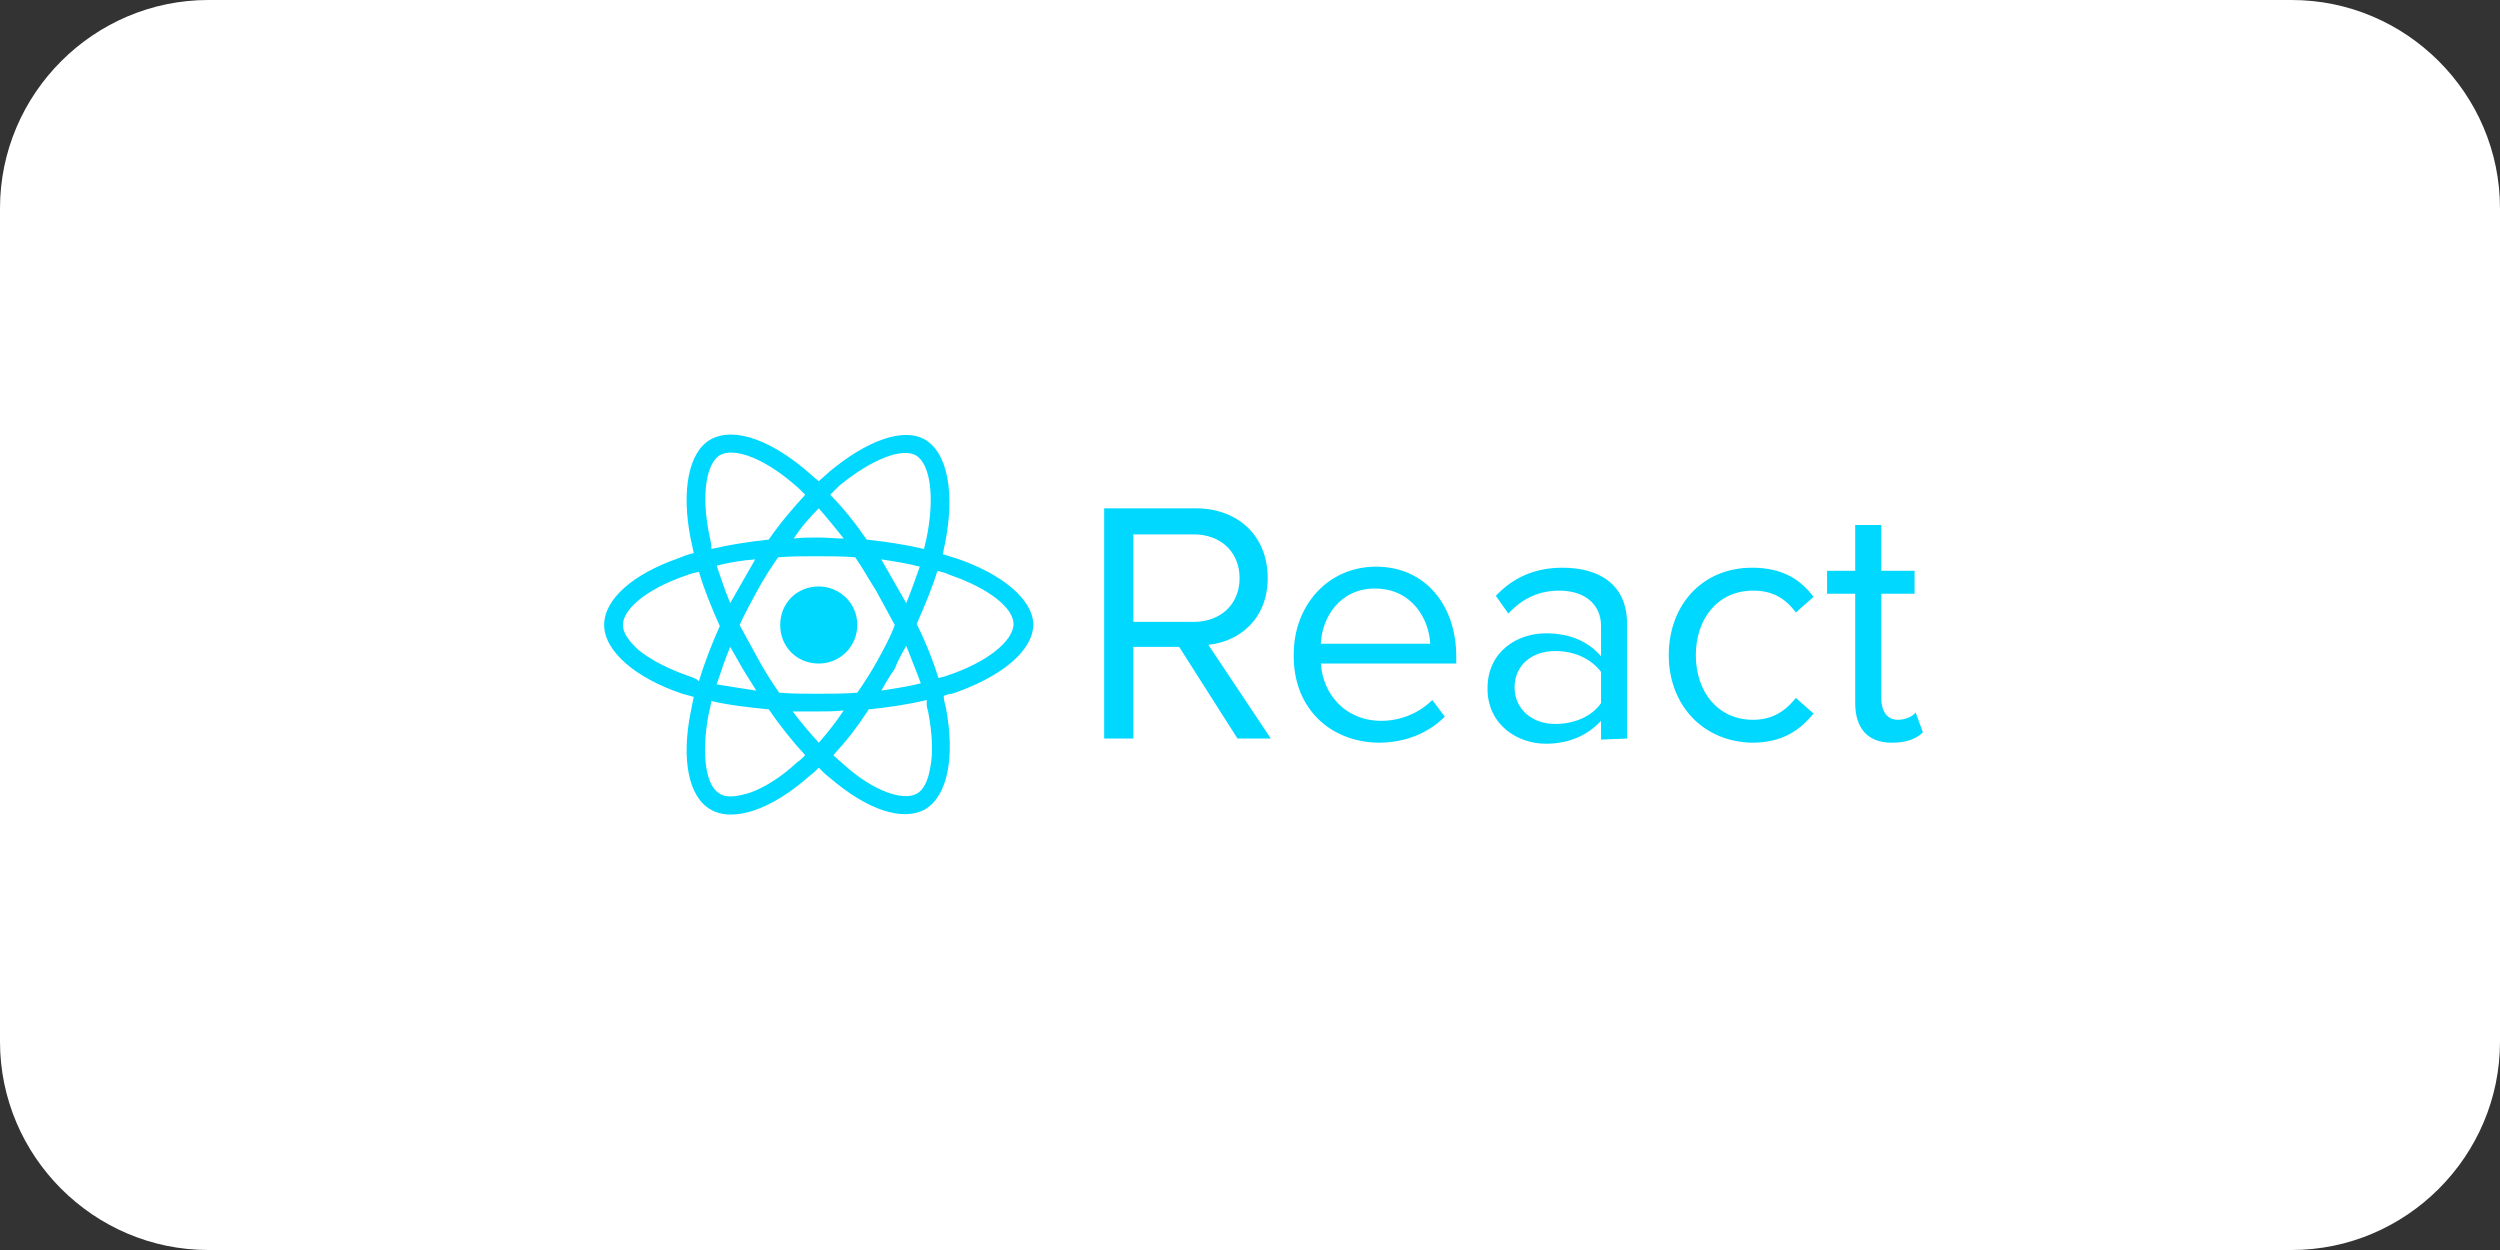 <?xml version="1.0" encoding="UTF-8"?>
<!-- Generator: Adobe Illustrator 25.4.1, SVG Export Plug-In . SVG Version: 6.00 Build 0)  -->
<svg xmlns="http://www.w3.org/2000/svg" xmlns:xlink="http://www.w3.org/1999/xlink" version="1.1" id="Layer_1" x="0px" y="0px" viewBox="0 0 240 120" style="enable-background:new 0 0 240 120;" xml:space="preserve">
<rect x="0" y="0" width="240" height="120" fill="#333333" stroke="none"/>
<style type="text/css">
	.st0{fill:#FFFFFF;}
	.st1{display:none;}
	.st2{display:inline;}
	.st3{fill:url(#SVGID_1_);}
	.st4{fill:url(#SVGID_00000109712494940577255220000001864061838797779895_);}
	.st5{fill:#14559A;}
	.st6{fill:url(#SVGID_00000043459510924385378360000001485156042071523734_);}
	.st7{fill:#3092C4;}
	.st8{fill:#1969BC;}
	.st9{fill:url(#SVGID_00000160185955865532469980000005578551862926509958_);}
	.st10{fill:url(#SVGID_00000136383517656914826910000007835195406697418394_);}
	.st11{fill:url(#SVGID_00000057859632053013150380000005008545670450039953_);}
	.st12{fill:#2B74B1;}
	.st13{fill:#125A9E;}
	.st14{fill:url(#SVGID_00000049909147495817701570000013145977724560839343_);}
	.st15{fill:url(#SVGID_00000168822933930192024110000009090523637575005083_);}
	.st16{fill:#0D82CA;}
	.st17{fill:url(#SVGID_00000076585119426567880940000012156947108493029538_);}
	.st18{fill:#127BCA;}
	.st19{fill:url(#SVGID_00000121248398170669666530000000505506938764112309_);}
	.st20{fill:url(#SVGID_00000170984494050004572780000004518929843689759398_);}
	.st21{fill:#05A1E6;}
	.st22{fill:url(#SVGID_00000016790977697261914980000001069763531671491997_);}
	.st23{fill:url(#SVGID_00000147919001102098478830000006341288266205589408_);}
	.st24{fill:url(#SVGID_00000039829780455598059160000007262472344187575987_);}
	.st25{fill:#079AE1;}
	.st26{fill:#1E5CB3;}
	.st27{fill:#1D60B5;}
	.st28{fill:#175FAB;}
	.st29{fill:url(#SVGID_00000009572537130304403150000007394804504891302801_);}
	.st30{fill:#7DCBEC;}
	.st31{fill:#5EC5ED;}
	.st32{fill:url(#SVGID_00000083779527883543131580000004577250340855977902_);}
	.st33{fill:url(#SVGID_00000125573527287068325650000011291824207910600886_);}
	.st34{fill:url(#SVGID_00000029019362040004022240000015712632353297075125_);}
	.st35{display:inline;fill:#967AB8;}
	.st36{display:inline;fill:#2D2164;}
	.st37{display:inline;fill:#402D87;}
	.st38{display:inline;fill:#FFFFFF;}
	.st39{fill:#00D8FF;}
</style>
<g transform="translate(-470 -1922)">
	<path class="st0" d="M490,1922h200c11,0,20,9,20,20v80c0,11-9,20-20,20H490c-11,0-20-9-20-20v-80C470,1931,479,1922,490,1922z"></path>
</g>
<g class="st1">
	<g transform="translate(0.81, 0)" class="st2">
		
			<linearGradient id="SVGID_1_" gradientUnits="userSpaceOnUse" x1="-280.848" y1="487.224" x2="-280.848" y2="486.596" gradientTransform="matrix(45.608 0 0 -81.335 8377.855 36852.473)">
			<stop offset="0" style="stop-color:#0994DC"></stop>
			<stop offset="0.35" style="stop-color:#66CEF5"></stop>
			<stop offset="0.35" style="stop-color:#66CEF5"></stop>
			<stop offset="0.846" style="stop-color:#127BCA"></stop>
			<stop offset="0.846" style="stop-color:#127BCA"></stop>
			<stop offset="1" style="stop-color:#127BCA"></stop>
		</linearGradient>
		<path class="st3" d="M-4440.5-2767.8c3.9,11.8,5.3,32.9,16.6,32.9l0,0c0.9,0,1.7-0.1,2.6-0.2l0,0c-10.3-2.4-11.5-23.2-17.7-34l0,0    C-4439.6-2768.8-4440.1-2768.3-4440.5-2767.8"></path>
		
			<linearGradient id="SVGID_00000179625556533968422330000012665533545256791201_" gradientUnits="userSpaceOnUse" x1="-276.39" y1="486.456" x2="-276.39" y2="485.828" gradientTransform="matrix(47.869 0 0 -83.408 8801.567 37797.293)">
			<stop offset="0" style="stop-color:#0E76BC"></stop>
			<stop offset="0.36" style="stop-color:#36AEE8"></stop>
			<stop offset="0.36" style="stop-color:#36AEE8"></stop>
			<stop offset="0.846" style="stop-color:#00ADEF"></stop>
			<stop offset="0.846" style="stop-color:#00ADEF"></stop>
			<stop offset="1" style="stop-color:#00ADEF"></stop>
		</linearGradient>
		<path style="fill:url(#SVGID_00000179625556533968422330000012665533545256791201_);" d="M-4439.1-2769.2    c6.3,10.8,7.5,31.6,17.7,34l0,0c0.8-0.1,1.6-0.4,2.4-0.7l0,0c-9.2-4.5-11.8-24.7-18.9-34.5l0,0    C-4438.2-2770-4438.6-2769.6-4439.1-2769.2"></path>
		<path class="st5" d="M-4430.1-2775.6c-0.9,0-1.7,0.1-2.6,0.2c-2.3,0.4-4.6,1.4-6.9,2.9c0.6,0.6,1.2,1.4,1.8,2.1    c2.4-2,4.7-3.4,7.1-4.3c0.9-0.3,1.8-0.6,2.6-0.7C-4428.7-2775.6-4429.3-2775.6-4430.1-2775.6"></path>
		
			<linearGradient id="SVGID_00000044874312603129654540000008525288927315177117_" gradientUnits="userSpaceOnUse" x1="-281.552" y1="485.442" x2="-281.552" y2="485.935" gradientTransform="matrix(45.452 0 0 -84.5 8378.688 38283.695)">
			<stop offset="0" style="stop-color:#1C63B7"></stop>
			<stop offset="0.5" style="stop-color:#33BDF2"></stop>
			<stop offset="1" style="stop-color:#33BDF2;stop-opacity:0.42"></stop>
		</linearGradient>
		<path style="fill:url(#SVGID_00000044874312603129654540000008525288927315177117_);" d="M-4411.7-2740c0.9-0.7,1.9-1.6,2.8-2.5    c-3.9-11.8-5.3-33.1-16.7-33.1c-0.8,0-1.6,0.1-2.5,0.2C-4417.7-2772.8-4416.4-2750.3-4411.7-2740"></path>
		<path class="st7" d="M-4428-2775.4c-0.6-0.2-1.3-0.2-2-0.2l4.5,0C-4426.4-2775.6-4427.2-2775.5-4428-2775.4"></path>
		<path class="st8" d="M-4411.9-2737.5c-0.4-0.4-0.9-0.9-1.3-1.4c-1.9,1.4-3.8,2.4-5.7,3c0.7,0.3,1.4,0.6,2.1,0.7    c0.6,0.1,1.2,0.2,1.8,0.2c2.1,0,3.8-0.3,5.2-0.9C-4410.5-2736.3-4411.2-2736.9-4411.9-2737.5"></path>
		
			<linearGradient id="SVGID_00000070825376554476683670000015766931366038172094_" gradientUnits="userSpaceOnUse" x1="-282.412" y1="485.294" x2="-282.412" y2="484.666" gradientTransform="matrix(45.011 0 0 -86.598 8290.332 39243.125)">
			<stop offset="0" style="stop-color:#166AB8"></stop>
			<stop offset="0.4" style="stop-color:#36AEE8"></stop>
			<stop offset="0.4" style="stop-color:#36AEE8"></stop>
			<stop offset="0.846" style="stop-color:#0798DD"></stop>
			<stop offset="0.846" style="stop-color:#0798DD"></stop>
			<stop offset="1" style="stop-color:#0798DD"></stop>
		</linearGradient>
		<path style="fill:url(#SVGID_00000070825376554476683670000015766931366038172094_);" d="M-4430.7-2774.7    c9.3,4.9,10.1,26.8,17.5,35.7l0,0c0.5-0.3,1-0.7,1.5-1.1l0,0c-4.6-10.3-6-32.8-16.3-35.4l0,0    C-4428.9-2775.2-4429.8-2775-4430.7-2774.7"></path>
		
			<linearGradient id="SVGID_00000129909257533777311340000004352202597962787998_" gradientUnits="userSpaceOnUse" x1="-260.112" y1="483.625" x2="-260.112" y2="482.997" gradientTransform="matrix(58.351 0 0 -92.082 10752.257 41751.059)">
			<stop offset="0" style="stop-color:#124379"></stop>
			<stop offset="0.39" style="stop-color:#1487CB"></stop>
			<stop offset="0.39" style="stop-color:#1487CB"></stop>
			<stop offset="0.78" style="stop-color:#165197"></stop>
			<stop offset="0.78" style="stop-color:#165197"></stop>
			<stop offset="1" style="stop-color:#165197"></stop>
		</linearGradient>
		<path style="fill:url(#SVGID_00000129909257533777311340000004352202597962787998_);" d="M-4437.8-2770.3    c7.1,9.7,9.7,30,18.9,34.5l0,0c1.9-0.7,3.8-1.7,5.7-3l0,0c-7.4-8.9-8.2-30.9-17.5-35.7l0,0    C-4433-2773.8-4435.4-2772.3-4437.8-2770.3"></path>
		
			<linearGradient id="SVGID_00000041985075881041183480000004501900383354190991_" gradientUnits="userSpaceOnUse" x1="-408.948" y1="535.995" x2="-408.527" y2="535.995" gradientTransform="matrix(19.418 0 0 -30.922 3492.069 13809.506)">
			<stop offset="0" style="stop-color:#33BDF2;stop-opacity:0.698"></stop>
			<stop offset="1" style="stop-color:#1DACD8"></stop>
		</linearGradient>
		<path style="fill:url(#SVGID_00000041985075881041183480000004501900383354190991_);" d="M-4445.1-2768.1    c-1.1,2.5-2.3,5.8-3.6,10.2c2.7-3.9,5.5-7.2,8.2-9.9c-0.4-1.1-0.8-2.2-1.2-3.2C-4442.9-2770.1-4444-2769.2-4445.1-2768.1"></path>
		<path class="st12" d="M-4440.8-2771.7c-0.3,0.2-0.7,0.5-1,0.7c0.4,0.9,0.8,2,1.2,3.2c0.5-0.5,1-0.9,1.5-1.4    C-4439.6-2770.1-4440.2-2771-4440.8-2771.7"></path>
		<path class="st13" d="M-4439.6-2772.5c-0.4,0.2-0.8,0.5-1.2,0.8c0.6,0.7,1.2,1.6,1.7,2.5c0.4-0.4,0.9-0.8,1.3-1.1    C-4438.4-2771.1-4439-2771.9-4439.6-2772.5"></path>
		
			<linearGradient id="SVGID_00000040576174907103072660000010467242451243413434_" gradientUnits="userSpaceOnUse" x1="-241.123" y1="481.343" x2="-241.123" y2="481.755" gradientTransform="matrix(79.142 0 0 -98.679 14695.81 44761.156)">
			<stop offset="0" style="stop-color:#136AB4"></stop>
			<stop offset="0.6" style="stop-color:#59CAF5;stop-opacity:0.549"></stop>
			<stop offset="1" style="stop-color:#59CAF5;stop-opacity:0.235"></stop>
		</linearGradient>
		<path style="fill:url(#SVGID_00000040576174907103072660000010467242451243413434_);" d="M-4376.3-2776.5    c-5.2,20.2-16.2,36.5-25.4,40.6h0c-0.2,0.1-0.3,0.1-0.5,0.2c0,0,0,0-0.1,0c0,0-0.1,0-0.1,0.1c0,0,0,0-0.1,0    c-0.1,0-0.2,0.1-0.2,0.1c0,0-0.1,0-0.1,0c0,0-0.1,0-0.1,0c0,0-0.1,0-0.1,0c0,0-0.1,0-0.1,0c-0.1,0-0.1,0-0.2,0.1c0,0-0.1,0-0.1,0    c0,0-0.1,0-0.1,0c0,0-0.1,0-0.1,0c0,0-0.1,0-0.1,0c-0.1,0-0.1,0-0.2,0c0.4,0.2,0.8,0.2,1.3,0.2c8.7,0,17.5-15.6,32-41.6    L-4376.3-2776.5L-4376.3-2776.5z"></path>
		
			<linearGradient id="SVGID_00000008869175308271330360000001628595506352002984_" gradientUnits="userSpaceOnUse" x1="-245.416" y1="481.424" x2="-244.994" y2="481.424" gradientTransform="matrix(72.023 0 0 -99.161 13197.702 44983.828)">
			<stop offset="0" style="stop-color:#05A1E6;stop-opacity:0.247"></stop>
			<stop offset="1" style="stop-color:#05A1E6"></stop>
		</linearGradient>
		<path style="fill:url(#SVGID_00000008869175308271330360000001628595506352002984_);" d="M-4450.6-2774.8    C-4450.6-2774.8-4450.6-2774.8-4450.6-2774.8C-4450.6-2774.8-4450.6-2774.8-4450.6-2774.8L-4450.6-2774.8c0.1,0,0.1-0.1,0.2-0.1    c0,0,0,0,0,0c0,0,0,0,0,0c0.1,0,0.1,0,0.2-0.1h0c0.1,0,0.2-0.1,0.3-0.1c0,0,0,0,0,0c0,0,0.1,0,0.1,0c0,0,0,0,0.1,0    c0,0,0.1,0,0.1,0c0,0,0,0,0.1,0c0.2,0,0.3-0.1,0.5-0.1c0,0,0,0,0.1,0c0,0,0.1,0,0.1,0c0,0,0,0,0.1,0c0,0,0.1,0,0.1,0h0    c0.1,0,0.2,0,0.3-0.1h0.1c0,0,0.1,0,0.1,0c0,0,0.1,0,0.1,0c0,0,0.1,0,0.1,0c0,0,0,0,0.1,0c0.1,0,0.2,0,0.3,0c-0.3,0-0.6,0-0.9,0    c-9.8,0-23.3,18.2-29.4,41.8h1.2c1.9-3.5,3.7-6.8,5.3-9.8C-4467-2760.4-4458.3-2771.8-4450.6-2774.8"></path>
		<path class="st16" d="M-4445.1-2768.1c1.1-1.1,2.2-2,3.3-2.9c-0.3-0.6-0.5-1.1-0.8-1.5C-4443.5-2771.4-4444.3-2770-4445.1-2768.1"></path>
		<path class="st16" d="M-4444.3-2774.7c0.6,0.5,1.2,1.3,1.7,2.2c0.2-0.2,0.3-0.4,0.5-0.6c-0.7-0.7-1.5-1.2-2.4-1.7    C-4444.4-2774.7-4444.3-2774.7-4444.3-2774.7C-4444.3-2774.7-4444.3-2774.7-4444.3-2774.7"></path>
		
			<linearGradient id="SVGID_00000114067103065084698620000007726287917589866430_" gradientUnits="userSpaceOnUse" x1="-273.3" y1="489.582" x2="-273.3" y2="490.145" gradientTransform="matrix(49.051 0 0 -73.822 8944.733 33405.844)">
			<stop offset="0" style="stop-color:#318ED5"></stop>
			<stop offset="1" style="stop-color:#38A7E4"></stop>
		</linearGradient>
		<path style="fill:url(#SVGID_00000114067103065084698620000007726287917589866430_);" d="M-4471.3-2743.7    c8.9-17.2,13.2-28.1,20.7-31.1l0,0C-4458.3-2771.8-4467-2760.4-4471.3-2743.7"></path>
		<path class="st18" d="M-4442-2773.1c-0.2,0.2-0.3,0.4-0.5,0.6c0.3,0.5,0.5,1,0.8,1.5c0.3-0.3,0.7-0.5,1-0.7    C-4441.2-2772.2-4441.6-2772.7-4442-2773.1"></path>
		
			<linearGradient id="SVGID_00000168797981982443641780000017328416792110836149_" gradientUnits="userSpaceOnUse" x1="-280.031" y1="499.8" x2="-280.031" y2="500.508" gradientTransform="matrix(45.604 0 0 -57.128 8312.086 25816.762)">
			<stop offset="0" style="stop-color:#05A1E6"></stop>
			<stop offset="1" style="stop-color:#05A1E6;stop-opacity:0.549"></stop>
		</linearGradient>
		<path style="fill:url(#SVGID_00000168797981982443641780000017328416792110836149_);" d="M-4467.2-2733.9L-4467.2-2733.9    c-0.1,0-0.1,0-0.2,0h0c0,0-0.1,0-0.1,0h0c-0.1,0-0.2,0-0.3,0h0c9.1-0.3,13.2-4.8,15.2-11.4c1.6-5,2.8-9.2,4-12.7    c-3.8,5.3-7.6,11.7-11.4,18.8C-4462-2735.7-4464.8-2734.3-4467.2-2733.9"></path>
		
			<linearGradient id="SVGID_00000178201706521585013000000005633783389203739282_" gradientUnits="userSpaceOnUse" x1="-267.615" y1="486.829" x2="-267.615" y2="487.25" gradientTransform="matrix(52.519 0 0 -81.094 9598.764 36744.777)">
			<stop offset="0" style="stop-color:#1959A6"></stop>
			<stop offset="0.5" style="stop-color:#05A1E6"></stop>
			<stop offset="0.5" style="stop-color:#05A1E6"></stop>
			<stop offset="0.918" style="stop-color:#7EC5EA"></stop>
			<stop offset="1" style="stop-color:#7EC5EA"></stop>
		</linearGradient>
		<path style="fill:url(#SVGID_00000178201706521585013000000005633783389203739282_);" d="M-4467.2-2733.9L-4467.2-2733.9    c2.4-0.3,5.2-1.7,7.1-5.2l0,0c3.8-7.1,7.6-13.5,11.4-18.8l0,0c1.4-4.3,2.5-7.6,3.6-10.2l0,0    C-4452.7-2760.9-4460.2-2749-4467.2-2733.9"></path>
		<path class="st21" d="M-4471.3-2743.7c-1.6,3.1-3.4,6.4-5.3,9.8h3.4C-4472.7-2737.3-4472.1-2740.6-4471.3-2743.7"></path>
		
			<linearGradient id="SVGID_00000101790426057049271330000015560542876649643668_" gradientUnits="userSpaceOnUse" x1="-244.714" y1="481.276" x2="-244.804" y2="481.65" gradientTransform="matrix(72.677 0 0 -99.005 13330.17 44912.438)">
			<stop offset="0" style="stop-color:#165096"></stop>
			<stop offset="1" style="stop-color:#0D82CA"></stop>
		</linearGradient>
		<path style="fill:url(#SVGID_00000101790426057049271330000015560542876649643668_);" d="M-4447.7-2775.6    C-4447.8-2775.6-4447.8-2775.5-4447.7-2775.6L-4447.7-2775.6c-0.1,0-0.2,0-0.2,0l0,0c0,0,0,0-0.1,0l0,0c0,0-0.1,0-0.1,0l0,0    c0,0,0,0-0.1,0l0,0c-0.1,0-0.2,0-0.3,0.1l0,0h0l0,0c0,0-0.1,0-0.1,0l0,0c0,0,0,0-0.1,0l0,0c0,0-0.1,0-0.1,0l0,0c0,0,0,0-0.1,0l0,0    c-0.2,0-0.3,0.1-0.5,0.1l0,0c0,0,0,0-0.1,0l0,0c0,0-0.1,0-0.1,0l0,0c0,0,0,0-0.1,0l0,0c0,0-0.1,0-0.1,0l0,0c0,0,0,0-0.1,0l0,0    c-0.1,0-0.2,0.1-0.3,0.1l0,0l0,0l0,0c0,0-0.1,0-0.2,0.1l0,0c0,0,0,0-0.1,0l0,0c0,0-0.1,0-0.1,0.1l0,0c0,0,0,0,0,0l0,0    c-7.5,3-11.7,13.9-20.7,31.1l0,0c-0.8,3.1-1.4,6.4-1.9,9.8l0,0h0.5c1.3,0,1.7,0,3.3,0l0,0h0.1h0.2h0.1h0h0.1h0h0h0.1h0.2h0.2h0.2    h0h0.3l0,0c0.1,0,0.2,0,0.3,0l0,0h0l0,0c0,0,0.1,0,0.1,0l0,0h0l0,0c0,0,0.1,0,0.2,0l0,0c7-15,14.6-27,22.1-34.2l0,0    c0.8-1.9,1.6-3.3,2.5-4.4l0,0c-0.5-0.9-1.1-1.6-1.7-2.2l0,0c0,0,0,0,0,0l0,0c0,0-0.1,0-0.1-0.1l0,0c0,0-0.1,0-0.1-0.1l0,0    c0,0-0.1,0-0.1,0l0,0c0,0-0.1,0-0.1-0.1l0,0c0,0-0.1,0-0.1,0l0,0c-0.1,0-0.1-0.1-0.2-0.1l0,0c0,0-0.1,0-0.1,0l0,0    c0,0-0.1,0-0.1-0.1l0,0c0,0-0.1,0-0.1,0l0,0c-0.1,0-0.1,0-0.2-0.1l0,0h0l0,0c-0.1,0-0.2,0-0.2-0.1l0,0c0,0,0,0-0.1,0l0,0    c-0.1,0-0.1,0-0.2-0.1l0,0c0,0,0,0,0,0l0,0c-0.2,0-0.3-0.1-0.5-0.1l0,0c0,0,0,0-0.1,0l0,0c-0.1,0-0.1,0-0.2,0l0,0c0,0,0,0,0,0l0,0    c-0.1,0-0.2,0-0.3,0l0,0h0l0,0c-0.1,0-0.1,0-0.2,0l0,0C-4447.5-2775.6-4447.6-2775.5-4447.7-2775.6"></path>
		
			<linearGradient id="SVGID_00000070827803757731782320000018392355505797698978_" gradientUnits="userSpaceOnUse" x1="-319.828" y1="499.362" x2="-319.828" y2="499.7" gradientTransform="matrix(32.766 0 0 -57.226 6085.331 25819.479)">
			<stop offset="0" style="stop-color:#05A1E6"></stop>
			<stop offset="0.874" style="stop-color:#0495D6"></stop>
			<stop offset="1" style="stop-color:#0495D6"></stop>
		</linearGradient>
		<path style="fill:url(#SVGID_00000070827803757731782320000018392355505797698978_);" d="M-4396.8-2765.3    c-1.7,5.5-3.1,10.1-4.3,13.8l0,0c4.7-6.5,9.4-14.7,13.8-24.1l0,0C-4392.5-2774-4395.3-2770.3-4396.8-2765.3"></path>
		
			<linearGradient id="SVGID_00000158729562558807997770000014634110080178223490_" gradientUnits="userSpaceOnUse" x1="-258.498" y1="482.365" x2="-258.628" y2="481.902" gradientTransform="matrix(60.269 0 0 -96.323 11194.283 43684.66)">
			<stop offset="0" style="stop-color:#38A7E4;stop-opacity:0.329"></stop>
			<stop offset="0.962" style="stop-color:#0E88D3"></stop>
			<stop offset="0.962" style="stop-color:#0E88D3"></stop>
			<stop offset="1" style="stop-color:#0E88D3"></stop>
		</linearGradient>
		<path style="fill:url(#SVGID_00000158729562558807997770000014634110080178223490_);" d="M-4401-2736.3c-0.2,0.1-0.5,0.2-0.7,0.3    c9.2-4.1,20.1-20.3,25.4-40.6h-1.1C-4389.4-2755-4393.3-2740.6-4401-2736.3"></path>
		<path class="st25" d="M-4407-2738.1c2-2.4,3.6-6.6,5.8-13.4c-2.6,3.5-5.1,6.5-7.7,9c0,0,0,0,0,0    C-4408.3-2740.8-4407.7-2739.3-4407-2738.1"></path>
		<path class="st8" d="M-4407-2738.1c-0.7,0.8-1.4,1.5-2.2,1.9c-0.2,0.1-0.4,0.2-0.5,0.3c0.8,0.5,1.8,0.8,2.8,0.9l0,0    c0.2,0,0.3,0,0.5,0h0c0.1,0,0.1,0,0.2,0h0h0.2h0.2h0.1h0.2c0,0,0.1,0,0.1,0c0.1,0,0.1,0,0.2,0h0h0.1c0.1,0,0.1,0,0.2,0h0    c0,0,0,0,0.1,0c0.1,0,0.1,0,0.2,0h0.1c0.1,0,0.1,0,0.2,0h0h0c0.1,0,0.3-0.1,0.4-0.1C-4405.2-2735.6-4406.1-2736.6-4407-2738.1"></path>
		<path class="st26" d="M-4423.9-2735c0.9,0,1.7-0.1,2.6-0.3c0.8-0.1,1.6-0.4,2.4-0.7c0.7,0.3,1.4,0.6,2.1,0.7    c0.6,0.1,1.2,0.2,1.8,0.2H-4423.9L-4423.9-2735z"></path>
		<path class="st26" d="M-4415-2735c2.1,0,3.8-0.3,5.2-0.9c0.8,0.5,1.8,0.8,2.8,0.9l0,0c0.2,0,0.3,0,0.5,0h0c0.1,0,0.1,0,0.2,0h0    h0.2L-4415-2735L-4415-2735z"></path>
		<path class="st27" d="M-4406-2735h0.2h0.1h0.2c0,0,0.1,0,0.1,0c0.1,0,0.1,0,0.2,0h0h0.1c0.1,0,0.1,0,0.2,0h0c0,0,0,0,0.1,0    c0.1,0,0.1,0,0.2,0c0,0,0,0,0.1,0c0.1,0,0.1,0,0.2,0h0h0c0.1,0,0.3-0.1,0.4-0.1l0,0c0.4,0.2,0.8,0.2,1.3,0.2L-4406-2735    L-4406-2735z"></path>
		<path class="st28" d="M-4408.9-2742.5L-4408.9-2742.5c-0.9,0.9-1.9,1.7-2.8,2.5c-0.5,0.4-1,0.8-1.5,1.1c0.4,0.5,0.8,1,1.3,1.4    c0.7,0.7,1.4,1.2,2.2,1.6c0.2-0.1,0.4-0.2,0.5-0.3c0.8-0.5,1.5-1.1,2.2-1.9C-4407.7-2739.3-4408.3-2740.8-4408.9-2742.5"></path>
		
			<linearGradient id="SVGID_00000031194842406034175710000017331330960071471749_" gradientUnits="userSpaceOnUse" x1="-248.064" y1="481.887" x2="-248.064" y2="481.457" gradientTransform="matrix(70.282 0 0 -98.111 13042.147 44501.492)">
			<stop offset="0" style="stop-color:#168CD4"></stop>
			<stop offset="0.5" style="stop-color:#1C87CC"></stop>
			<stop offset="1" style="stop-color:#154B8D"></stop>
		</linearGradient>
		<path style="fill:url(#SVGID_00000031194842406034175710000017331330960071471749_);" d="M-4380.8-2776.5h-4.5h-0.4l0,0h-0.4l0,0    h0c-0.3,0-0.6,0-0.8,0l0,0c-0.1,0.3-0.3,0.6-0.4,0.8l0,0c-4.4,9.4-9.1,17.6-13.8,24.1l0,0c-2.2,6.8-3.9,11-5.8,13.4l0,0    c0.9,1.5,1.8,2.5,3,2.9l0,0c0,0,0.1,0,0.1,0l0,0h0l0,0c0,0,0,0,0.1,0l0,0c0,0,0.1,0,0.1,0l0,0c0,0,0.1,0,0.1,0l0,0    c0,0,0.1,0,0.1,0l0,0c0,0,0.1,0,0.1,0l0,0c0.1,0,0.1,0,0.2-0.1l0,0c0,0,0.1,0,0.1,0l0,0c0,0,0.1,0,0.1,0l0,0c0,0,0.1,0,0.1,0l0,0    c0,0,0.1,0,0.1,0l0,0c0.1,0,0.2-0.1,0.2-0.1l0,0c0,0,0,0,0.1,0l0,0c0,0,0.1,0,0.1-0.1l0,0c0,0,0,0,0.1,0l0,0    c0.2-0.1,0.3-0.1,0.5-0.2l0,0h0l0,0c0.2-0.1,0.5-0.2,0.7-0.3l0,0c7.7-4.3,11.6-18.7,23.6-40.2l0,0L-4380.8-2776.5L-4380.8-2776.5z    "></path>
		<path class="st30" d="M-4447.4-2775.6C-4447.4-2775.6-4447.4-2775.6-4447.4-2775.6c0.1,0,0.1,0,0.2,0h0c0.1,0,0.2,0,0.3,0    c0,0,0,0,0,0c0.1,0,0.1,0,0.2,0c0,0,0,0,0.1,0c0.2,0,0.3,0.1,0.5,0.1c0,0,0,0,0,0c0.1,0,0.1,0,0.2,0.1c0,0,0,0,0.1,0    c0.1,0,0.2,0,0.2,0.1c0,0,0,0,0,0c0.1,0,0.1,0,0.2,0.1c0,0,0.1,0,0.1,0c0,0,0.1,0,0.1,0.1c0,0,0.1,0,0.1,0c0.1,0,0.1,0.1,0.2,0.1    c0,0,0.1,0,0.1,0c0,0,0.1,0,0.1,0.1c0,0,0.1,0,0.1,0c0,0,0.1,0,0.1,0.1c0.9,0.4,1.6,1,2.4,1.7c0.3-0.3,0.5-0.5,0.8-0.8    c-1.6-1.1-3.4-1.8-5.5-1.8C-4446.9-2775.6-4447.2-2775.6-4447.4-2775.6"></path>
		<path class="st31" d="M-4442-2773.1c0.4,0.4,0.9,0.9,1.3,1.4c0.4-0.3,0.8-0.5,1.2-0.8c-0.5-0.5-1-1-1.6-1.4    C-4441.5-2773.6-4441.8-2773.4-4442-2773.1"></path>
		
			<linearGradient id="SVGID_00000009572843612022678050000010169932242058048918_" gradientUnits="userSpaceOnUse" x1="-319.24" y1="-119.334" x2="-318.94" y2="-118.384" gradientTransform="matrix(32.459 0 0 4.249 5916.292 -2270.459)">
			<stop offset="0" style="stop-color:#97D6EE"></stop>
			<stop offset="0.703" style="stop-color:#55C1EA"></stop>
			<stop offset="1" style="stop-color:#55C1EA"></stop>
		</linearGradient>
		<path style="fill:url(#SVGID_00000009572843612022678050000010169932242058048918_);" d="M-4447.4-2775.6c0.2,0,0.5,0,0.7,0    c2.1,0,3.9,0.6,5.5,1.8c1.7-1.3,3.7-1.8,6.5-1.8h-13.7C-4448-2775.6-4447.7-2775.6-4447.4-2775.6"></path>
		
			<linearGradient id="SVGID_00000148640120846446099690000018105289648022747558_" gradientUnits="userSpaceOnUse" x1="-349.845" y1="129.996" x2="-349.555" y2="129.531" gradientTransform="matrix(26.472 0 0 7.484 4820.744 -3745.574)">
			<stop offset="0" style="stop-color:#7ACCEC"></stop>
			<stop offset="1" style="stop-color:#3FB7ED"></stop>
		</linearGradient>
		<path style="fill:url(#SVGID_00000148640120846446099690000018105289648022747558_);" d="M-4434.7-2775.6c-2.8,0-4.9,0.5-6.5,1.8    c0.6,0.4,1.1,0.9,1.6,1.4c2.3-1.5,4.7-2.5,6.9-2.9c0.9-0.2,1.7-0.2,2.6-0.2H-4434.7L-4434.7-2775.6z"></path>
		
			<linearGradient id="SVGID_00000013191951045666973270000002032173800653015219_" gradientUnits="userSpaceOnUse" x1="-269.903" y1="487.253" x2="-269.903" y2="486.74" gradientTransform="matrix(52.045 0 0 -80.635 9649.151 36515.578)">
			<stop offset="0" style="stop-color:#1DA7E7"></stop>
			<stop offset="1" style="stop-color:#37ABE7;stop-opacity:0"></stop>
		</linearGradient>
		<path style="fill:url(#SVGID_00000013191951045666973270000002032173800653015219_);" d="M-4401.1-2751.5    c1.2-3.7,2.6-8.3,4.3-13.8c1.6-5,4.3-8.7,9.5-10.3c0.1-0.3,0.3-0.6,0.4-0.8c-8.4,0.5-12.4,4.8-14.3,11.1    c-3.5,11.1-5.6,18.3-7.6,22.8C-4406.3-2745-4403.7-2748-4401.1-2751.5"></path>
		<path d="M-4388.8-2737.9h-1v3h-0.4v-3h-1v-0.4h2.3V-2737.9L-4388.8-2737.9z"></path>
		<path d="M-4384.9-2734.9h-0.4v-2.2c0-0.2,0-0.4,0-0.6l0,0c0,0.2-0.1,0.3-0.1,0.3l-1.1,2.5h-0.2l-1.1-2.5c0-0.1-0.1-0.2-0.1-0.3h0    c0,0.1,0,0.3,0,0.6v2.2h-0.4v-3.3h0.5l1,2.3c0.1,0.2,0.1,0.3,0.1,0.4h0c0.1-0.2,0.1-0.3,0.2-0.4l1-2.3h0.5L-4384.9-2734.9    L-4384.9-2734.9z"></path>
	</g>
	<g class="st2">
		<g transform="translate(26.734, 116.658)">
			<path d="M-4326.9-2890.1c0-0.1,0-0.3-0.1-0.3c-0.1-0.1-0.3-0.1-0.5-0.1h-0.3v0.9h0.4C-4327.1-2889.6-4326.9-2889.8-4326.9-2890.1     L-4326.9-2890.1z M-4326.4-2888.2h-0.4l-0.3-0.6c-0.1-0.3-0.3-0.5-0.5-0.5h-0.2v1.1h-0.4v-2.6h0.7c0.3,0,0.6,0.1,0.7,0.2     c0.1,0.1,0.2,0.3,0.2,0.5c0,0.2-0.1,0.3-0.2,0.5c-0.1,0.1-0.3,0.2-0.5,0.3v0c0.1,0,0.3,0.2,0.4,0.5L-4326.4-2888.2     L-4326.4-2888.2z M-4325.6-2889.5c0-0.5-0.2-0.9-0.5-1.3c-0.4-0.3-0.8-0.5-1.3-0.5c-0.5,0-1,0.2-1.3,0.5     c-0.3,0.3-0.5,0.8-0.5,1.3c0,0.5,0.2,1,0.5,1.3c0.4,0.3,0.8,0.5,1.3,0.5c0.5,0,0.9-0.2,1.3-0.5     C-4325.8-2888.6-4325.6-2889-4325.6-2889.5L-4325.6-2889.5z M-4325.3-2889.5c0,0.6-0.2,1.1-0.6,1.5c-0.4,0.4-0.9,0.6-1.5,0.6     c-0.6,0-1.1-0.2-1.5-0.6c-0.4-0.4-0.6-0.9-0.6-1.5c0-0.6,0.2-1.1,0.6-1.5c0.4-0.4,0.9-0.6,1.5-0.6c0.6,0,1.1,0.2,1.5,0.6     C-4325.5-2890.6-4325.3-2890.1-4325.3-2889.5L-4325.3-2889.5z"></path>
			<path d="M-4381.2-2882.2h-1.3v-7.3c0-0.6,0-1.3,0.1-2.1h0c-0.1,0.5-0.2,0.8-0.3,1l-3.7,8.3h-0.6l-3.7-8.2     c-0.1-0.2-0.2-0.6-0.3-1.1h0c0,0.4,0.1,1.1,0.1,2.1v7.2h-1.2v-10.8h1.7l3.3,7.5c0.2,0.6,0.4,1,0.5,1.3h0.1c0.2-0.6,0.4-1,0.5-1.3     l3.4-7.5h1.6L-4381.2-2882.2L-4381.2-2882.2z"></path>
			<path d="M-4377.3-2882.2h-1.2v-7.7h1.2V-2882.2L-4377.3-2882.2z M-4377.1-2892.7c0,0.2-0.1,0.4-0.2,0.6c-0.2,0.2-0.3,0.2-0.6,0.2     c-0.2,0-0.4-0.1-0.6-0.2c-0.2-0.2-0.2-0.3-0.2-0.6c0-0.2,0.1-0.4,0.2-0.6s0.3-0.2,0.6-0.2c0.2,0,0.4,0.1,0.6,0.2     C-4377.2-2893.1-4377.1-2892.9-4377.1-2892.7L-4377.1-2892.7z"></path>
			<path d="M-4369.6-2882.6c-0.6,0.4-1.3,0.5-2.1,0.5c-1.1,0-2-0.4-2.7-1.1c-0.7-0.7-1-1.6-1-2.8c0-1.3,0.4-2.3,1.1-3.1     c0.7-0.8,1.7-1.2,2.9-1.2c0.7,0,1.3,0.1,1.8,0.4v1.3c-0.6-0.4-1.2-0.6-1.8-0.6c-0.8,0-1.4,0.3-1.9,0.8c-0.5,0.6-0.8,1.3-0.8,2.2     c0,0.9,0.2,1.6,0.7,2.1c0.5,0.5,1.1,0.8,1.9,0.8c0.7,0,1.3-0.2,1.9-0.7V-2882.6L-4369.6-2882.6z"></path>
			<path d="M-4363.7-2888.7c-0.2-0.2-0.5-0.2-0.9-0.2c-0.5,0-0.9,0.2-1.3,0.7c-0.4,0.5-0.6,1.2-0.6,2.1v3.9h-1.2v-7.7h1.2v1.6h0     c0.2-0.6,0.5-1,0.8-1.3c0.3-0.3,0.7-0.4,1.2-0.4c0.3,0,0.6,0,0.7,0.1L-4363.7-2888.7L-4363.7-2888.7z"></path>
			<path d="M-4356.8-2886.1c0-1-0.2-1.7-0.7-2.3c-0.4-0.5-1-0.7-1.8-0.7c-0.8,0-1.4,0.3-1.8,0.8c-0.5,0.5-0.7,1.3-0.7,2.3     c0,0.9,0.2,1.6,0.7,2.2c0.5,0.5,1.1,0.8,1.9,0.8c0.8,0,1.4-0.3,1.9-0.8C-4357.1-2884.4-4356.8-2885.1-4356.8-2886.1      M-4355.6-2886.1c0,1.2-0.3,2.2-1,3c-0.7,0.7-1.6,1.1-2.8,1.1c-1.2,0-2.1-0.4-2.8-1.1c-0.7-0.7-1-1.7-1-2.8     c0-1.3,0.4-2.4,1.1-3.1c0.7-0.7,1.6-1,2.8-1c1.2,0,2,0.4,2.7,1.1C-4355.9-2888.4-4355.6-2887.4-4355.6-2886.1"></path>
			<path d="M-4349.5-2884.3c0,0.6-0.2,1.2-0.7,1.6c-0.5,0.5-1.2,0.7-2.1,0.7c-0.7,0-1.4-0.2-1.9-0.5v-1.3c0.6,0.5,1.3,0.7,2,0.7     c1,0,1.5-0.4,1.5-1.1c0-0.3-0.1-0.6-0.3-0.7c-0.2-0.2-0.6-0.4-1.3-0.7c-0.6-0.3-1.1-0.6-1.4-0.9c-0.3-0.4-0.5-0.8-0.5-1.4     c0-0.6,0.3-1.2,0.8-1.6c0.5-0.4,1.2-0.6,2-0.6c0.6,0,1.2,0.1,1.6,0.4v1.2c-0.5-0.4-1.1-0.6-1.8-0.6c-0.4,0-0.7,0.1-1,0.3     c-0.2,0.2-0.4,0.5-0.4,0.8c0,0.3,0.1,0.6,0.3,0.8c0.2,0.2,0.6,0.4,1.2,0.6c0.7,0.3,1.1,0.6,1.4,0.9     C-4349.6-2885.3-4349.5-2884.9-4349.5-2884.3"></path>
			<path d="M-4341.9-2886.1c0-1-0.2-1.7-0.7-2.3c-0.4-0.5-1-0.7-1.8-0.7c-0.8,0-1.4,0.3-1.8,0.8c-0.5,0.5-0.7,1.3-0.7,2.3     c0,0.9,0.2,1.6,0.7,2.2c0.5,0.5,1.1,0.8,1.9,0.8c0.8,0,1.4-0.3,1.9-0.8C-4342.1-2884.4-4341.9-2885.1-4341.9-2886.1      M-4340.6-2886.1c0,1.2-0.4,2.2-1,3c-0.7,0.7-1.6,1.1-2.8,1.1c-1.2,0-2.1-0.4-2.8-1.1c-0.7-0.7-1-1.7-1-2.8     c0-1.3,0.4-2.4,1.1-3.1c0.7-0.7,1.6-1,2.8-1c1.2,0,2,0.4,2.7,1.1C-4341-2888.4-4340.6-2887.4-4340.6-2886.1"></path>
			<path d="M-4335.2-2892.6c-0.2-0.1-0.5-0.2-0.8-0.2c-0.9,0-1.3,0.5-1.3,1.6v1.2h1.8v1h-1.8v6.7h-1.2v-6.7h-1.3v-1h1.3v-1.2     c0-0.8,0.3-1.5,0.8-2c0.5-0.4,1-0.6,1.7-0.6c0.4,0,0.7,0,0.9,0.1V-2892.6L-4335.2-2892.6z"></path>
			<path d="M-4330.3-2882.3c-0.3,0.2-0.7,0.2-1.2,0.2c-1.3,0-2-0.8-2-2.3v-4.6h-1.3v-1h1.3v-1.9c0.4-0.1,0.8-0.3,1.2-0.4v2.3h1.9v1     h-1.9v4.4c0,0.5,0.1,0.9,0.3,1.1c0.2,0.2,0.5,0.3,0.9,0.3c0.3,0,0.6-0.1,0.8-0.2V-2882.3L-4330.3-2882.3z"></path>
		</g>
		<g transform="translate(0, 160.405)">
			<path d="M-4370.3-2895.9c0,0.6-0.2,1.1-0.7,1.6c-0.4,0.4-1,0.7-1.6,0.7c-0.6,0-1.1-0.2-1.5-0.7c-0.4-0.4-0.6-1-0.6-1.6     c0-0.6,0.2-1.1,0.6-1.6c0.4-0.4,0.9-0.7,1.5-0.7c0.6,0,1.1,0.2,1.6,0.7C-4370.6-2897-4370.3-2896.5-4370.3-2895.9"></path>
			<path d="M-4342.7-2894.1h-4l-14.6-22.6c-0.3-0.5-0.6-1.1-0.9-1.8h-0.1c0.1,0.6,0.2,1.9,0.2,3.9v20.5h-3.3v-28.3h4.3l14.2,22.2     c0.6,0.9,1,1.5,1.1,1.9h0.1c-0.1-0.8-0.2-2.2-0.2-4.2v-19.9h3.3L-4342.7-2894.1L-4342.7-2894.1z"></path>
			<path d="M-4321.4-2894.1h-15v-28.3h14.4v3h-11v9.4h10.2v3h-10.2v9.9h11.7V-2894.1L-4321.4-2894.1z"></path>
			<path d="M-4298.7-2919.4h-8.2v25.3h-3.3v-25.3h-8.2v-3h19.6V-2919.4L-4298.7-2919.4z"></path>
		</g>
	</g>
</g>
<g class="st1">
	<path class="st35" d="M146.6,47.6c0-1-0.2-1.9-0.7-2.6c-0.4-0.8-1.1-1.4-1.9-1.9c-7.1-4.1-14.1-8.2-21.2-12.3   c-1.9-1.1-3.8-1.1-5.7,0.1c-2.8,1.7-17,9.7-21.1,12.2c-1.8,1-2.5,2.5-2.5,4.5c0,8.2,0,16.4,0,24.7c0,1,0.2,1.9,0.6,2.6   c0.4,0.8,1.1,1.5,1.9,1.9c4.2,2.4,18.3,10.5,21.1,12.2c1.9,1.1,3.7,1.2,5.7,0.1c7.1-4.1,14.1-8.2,21.2-12.3   c0.9-0.5,1.6-1.2,1.9-1.9c0.4-0.8,0.6-1.7,0.6-2.6C146.6,72.2,146.6,55.8,146.6,47.6"></path>
	<path class="st36" d="M120.1,59.8l-26,15c0.4,0.8,1.1,1.5,1.9,1.9c4.2,2.4,18.3,10.5,21.1,12.2c1.9,1.1,3.7,1.2,5.7,0.1   c7.1-4.1,14.1-8.2,21.2-12.3c0.9-0.5,1.6-1.2,1.9-1.9L120.1,59.8"></path>
	<path class="st37" d="M146.6,47.6c0-1-0.2-1.9-0.7-2.6l-25.8,14.9l25.9,15c0.4-0.8,0.6-1.7,0.6-2.6   C146.6,72.2,146.6,55.8,146.6,47.6"></path>
	<path class="st38" d="M135.4,54.3V57h2.8v-2.8h1.4V57h2.8v1.4h-2.8v2.8h2.8v1.4h-2.8v2.8h-1.4v-2.8h-2.8v2.8H134v-2.8h-2.8v-1.4   h2.8v-2.8h-2.8V57h2.8v-2.8C134,54.3,135.4,54.3,135.4,54.3z M138.2,58.5h-2.8v2.8h2.8V58.5z"></path>
	<path class="st38" d="M120.1,40.1c7.3,0,13.7,4,17.1,9.8v-0.1l-8.6,5c-1.7-2.8-4.8-4.8-8.4-4.9h-0.1c-5.5,0-9.8,4.4-9.8,9.8   c0,1.8,0.5,3.4,1.3,4.9c1.7,2.9,4.9,5,8.6,5c3.7,0,6.9-2,8.6-5v0.1l8.6,5c-3.4,5.8-9.6,9.8-16.9,9.8h-0.2c-7.3,0-13.7-4-17.1-9.9   c-1.7-2.9-2.6-6.2-2.6-9.8C100.4,49,109.2,40.1,120.1,40.1z"></path>
</g>
<g>
	<path class="st39" d="M122,70.9l-6-9c3-0.3,5.7-2.5,5.7-6.4c0-4.1-2.9-6.7-6.9-6.7H106v22.1h2.8v-8.8h4.4l5.6,8.8H122z M114.6,59.7   h-5.8v-8.4h5.8c2.6,0,4.4,1.7,4.4,4.2S117.2,59.7,114.6,59.7L114.6,59.7z M132.3,71.3c2.6,0,4.8-0.9,6.4-2.5l-1.2-1.6   c-1.3,1.3-3.1,2-4.9,2c-3.4,0-5.6-2.5-5.8-5.5h13V63c0-4.8-2.9-8.6-7.7-8.6c-4.6,0-7.9,3.7-7.9,8.4   C124.1,67.8,127.5,71.2,132.3,71.3L132.3,71.3z M137.3,61.8h-10.5c0.1-2.5,1.8-5.3,5.2-5.3C135.6,56.5,137.2,59.5,137.3,61.8z    M156.2,70.9v-11c0-3.9-2.8-5.4-6.2-5.4c-2.6,0-4.7,0.9-6.4,2.7l1.2,1.7c1.4-1.5,3-2.2,4.9-2.2c2.3,0,4,1.2,4,3.4V63   c-1.3-1.5-3.1-2.2-5.3-2.2c-2.7,0-5.6,1.7-5.6,5.3c0,3.5,2.9,5.3,5.6,5.3c2.2,0,4-0.8,5.3-2.2V71L156.2,70.9z M149.3,69.5   c-2.3,0-3.9-1.5-3.9-3.5c0-2.1,1.6-3.5,3.9-3.5c1.8,0,3.4,0.7,4.4,2v3C152.8,68.8,151.1,69.5,149.3,69.5L149.3,69.5z M168.2,71.3   c2.9,0,4.6-1.2,5.9-2.8l-1.7-1.5c-1.1,1.4-2.4,2.1-4.1,2.1c-3.4,0-5.5-2.7-5.5-6.2s2.1-6.2,5.5-6.2c1.7,0,3,0.6,4.1,2.1l1.7-1.5   c-1.2-1.6-2.9-2.8-5.9-2.8c-4.8,0-8,3.6-8,8.4C160.2,67.6,163.4,71.2,168.2,71.3C168.2,71.2,168.2,71.3,168.2,71.3z M181.6,71.3   c1.5,0,2.4-0.4,3-1l-0.7-1.9c-0.3,0.4-1,0.7-1.7,0.7c-1.1,0-1.6-0.9-1.6-2.1V57h3.2v-2.2h-3.2v-4.4h-2.5v4.4h-2.7V57h2.7v10.5   C178.1,69.9,179.3,71.3,181.6,71.3L181.6,71.3L181.6,71.3z"></path>
	<g>
		<path class="st0" d="M55.4,59.9c0,3.5,3.4,6.7,8.8,8.6c-1.1,5.4-0.2,9.8,2.7,11.5c3,1.7,7.5,0.5,11.8-3.2c4.2,3.6,8.4,5,11.3,3.3    c3-1.7,3.9-6.4,2.8-12c5.6-1.9,8.7-4.6,8.7-8.2c0-3.4-3.4-6.4-8.7-8.2c1.2-5.8,0.2-10-2.9-11.8c-3-1.7-7.2-0.2-11.4,3.5    c-4.4-3.9-8.6-5.1-11.7-3.3c-3,1.7-3.8,6.1-2.7,11.6C59,53.5,55.4,56.5,55.4,59.9z"></path>
		<path class="st39" d="M91.8,53.6c-0.4-0.1-0.9-0.3-1.3-0.4c0.1-0.3,0.1-0.6,0.2-0.9c1-4.9,0.3-8.8-1.9-10.1    c-2.1-1.2-5.6,0.1-9.2,3.1c-0.3,0.3-0.7,0.6-1,0.9c-0.2-0.2-0.5-0.4-0.7-0.6c-3.7-3.3-7.4-4.7-9.7-3.4c-2.1,1.2-2.8,4.9-1.9,9.5    c0.1,0.4,0.2,0.9,0.3,1.4c-0.5,0.1-1,0.3-1.5,0.5C60.8,55.1,58,57.5,58,60s3,5.1,7.5,6.6c0.4,0.1,0.7,0.2,1.1,0.3    c-0.1,0.5-0.2,1-0.3,1.5c-0.9,4.5-0.2,8.1,1.9,9.3c2.2,1.3,5.9,0,9.5-3.2c0.3-0.2,0.6-0.5,0.9-0.8c0.4,0.4,0.7,0.7,1.1,1    c3.5,3,6.9,4.2,9.1,3c2.2-1.3,2.9-5.1,2-9.8c-0.1-0.4-0.2-0.7-0.2-1.1c0.3-0.1,0.5-0.2,0.8-0.2c4.7-1.6,7.8-4.1,7.8-6.7    C99.1,57.5,96.2,55.1,91.8,53.6L91.8,53.6L91.8,53.6z"></path>
		<path class="st0" d="M90.8,64.9c-0.2,0.1-0.5,0.1-0.7,0.2c-0.5-1.6-1.2-3.4-2.1-5.2c0.8-1.8,1.5-3.5,2-5.1    c0.4,0.1,0.8,0.2,1.2,0.4c3.8,1.3,6.1,3.2,6.1,4.7C97.3,61.5,94.8,63.6,90.8,64.9L90.8,64.9L90.8,64.9z M89.1,68.3    c0.4,2.1,0.5,4,0.2,5.4c-0.2,1.3-0.7,2.2-1.3,2.5c-1.3,0.7-4.1-0.2-7-2.8c-0.3-0.3-0.7-0.6-1-0.9c1.2-1.3,2.3-2.7,3.4-4.4    c2-0.2,3.9-0.5,5.6-0.9C88.9,67.6,89,68,89.1,68.3L89.1,68.3L89.1,68.3z M72,76.1c-1.3,0.4-2.3,0.5-2.9,0.1    c-1.3-0.7-1.8-3.6-1.1-7.5c0.1-0.4,0.2-0.9,0.3-1.4c1.7,0.4,3.5,0.6,5.5,0.8c1.1,1.6,2.3,3.1,3.5,4.4c-0.3,0.3-0.5,0.5-0.8,0.7    C75,74.6,73.4,75.6,72,76.1L72,76.1L72,76.1z M66.1,64.9c-2-0.7-3.7-1.6-4.8-2.5c-1-0.9-1.5-1.7-1.5-2.4c0-1.5,2.2-3.4,5.9-4.7    c0.5-0.2,0.9-0.3,1.4-0.4c0.5,1.7,1.2,3.4,2,5.2c-0.8,1.8-1.5,3.6-2,5.3C66.8,65.1,66.4,65,66.1,64.9L66.1,64.9L66.1,64.9z     M68.1,51.4c-0.8-3.9-0.3-6.9,1-7.7c1.4-0.8,4.4,0.3,7.6,3.2c0.2,0.2,0.4,0.4,0.6,0.6c-1.2,1.3-2.4,2.7-3.5,4.3    c-1.9,0.2-3.8,0.5-5.5,0.9C68.3,52.3,68.2,51.8,68.1,51.4L68.1,51.4L68.1,51.4z M85.8,55.8c-0.4-0.7-0.8-1.4-1.2-2.1    c1.3,0.2,2.6,0.4,3.7,0.7c-0.4,1.1-0.8,2.3-1.3,3.5C86.6,57.2,86.2,56.5,85.8,55.8L85.8,55.8L85.8,55.8z M78.6,48.8    c0.8,0.9,1.6,1.9,2.4,2.9c-0.8,0-1.6-0.1-2.4-0.1s-1.6,0-2.4,0.1C76.9,50.6,77.8,49.6,78.6,48.8L78.6,48.8L78.6,48.8z M71.3,55.8    c-0.4,0.7-0.8,1.4-1.2,2.1c-0.5-1.2-0.9-2.4-1.3-3.6c1.2-0.3,2.4-0.5,3.7-0.6C72.1,54.4,71.7,55.1,71.3,55.8L71.3,55.8L71.3,55.8z     M72.6,66.3c-1.3-0.2-2.6-0.4-3.8-0.6c0.4-1.2,0.8-2.4,1.3-3.6c0.4,0.7,0.8,1.4,1.2,2.1l0,0C71.7,64.9,72.2,65.6,72.6,66.3    L72.6,66.3L72.6,66.3z M78.6,71.3c-0.8-0.9-1.7-1.9-2.5-3c0.8,0,1.6,0,2.4,0s1.7,0,2.5-0.1C80.2,69.4,79.4,70.4,78.6,71.3    L78.6,71.3L78.6,71.3z M87,62c0.5,1.3,1,2.5,1.4,3.6c-1.2,0.3-2.5,0.5-3.8,0.7c0.4-0.7,0.8-1.4,1.3-2.1C86.2,63.4,86.6,62.7,87,62    L87,62L87,62z M84.3,63.3c-0.6,1.1-1.3,2.2-2,3.2c-1.2,0.1-2.5,0.1-3.8,0.1s-2.5,0-3.7-0.1c-0.7-1-1.4-2.1-2-3.2l0,0    c-0.6-1.1-1.2-2.2-1.8-3.3c0.5-1.1,1.1-2.2,1.7-3.3l0,0c0.6-1.1,1.3-2.2,2-3.2c1.2-0.1,2.5-0.1,3.7-0.1l0,0c1.3,0,2.5,0,3.7,0.1    c0.7,1,1.3,2.1,2,3.2c0.6,1.1,1.2,2.2,1.8,3.3C85.5,61.1,84.9,62.2,84.3,63.3L84.3,63.3L84.3,63.3z M87.9,43.7    c1.4,0.8,1.9,4,1,8.2c-0.1,0.3-0.1,0.5-0.2,0.8c-1.7-0.4-3.6-0.7-5.5-0.9c-1.1-1.6-2.3-3.1-3.5-4.3c0.3-0.3,0.6-0.6,0.9-0.9    C83.8,44,86.6,43,87.9,43.7L87.9,43.7L87.9,43.7z"></path>
		<path class="st39" d="M78.6,56.3c2,0,3.7,1.6,3.7,3.7c0,2-1.6,3.7-3.7,3.7c-2.1,0-3.7-1.6-3.7-3.7C74.9,57.9,76.5,56.3,78.6,56.3"></path>
	</g>
</g>
</svg>
